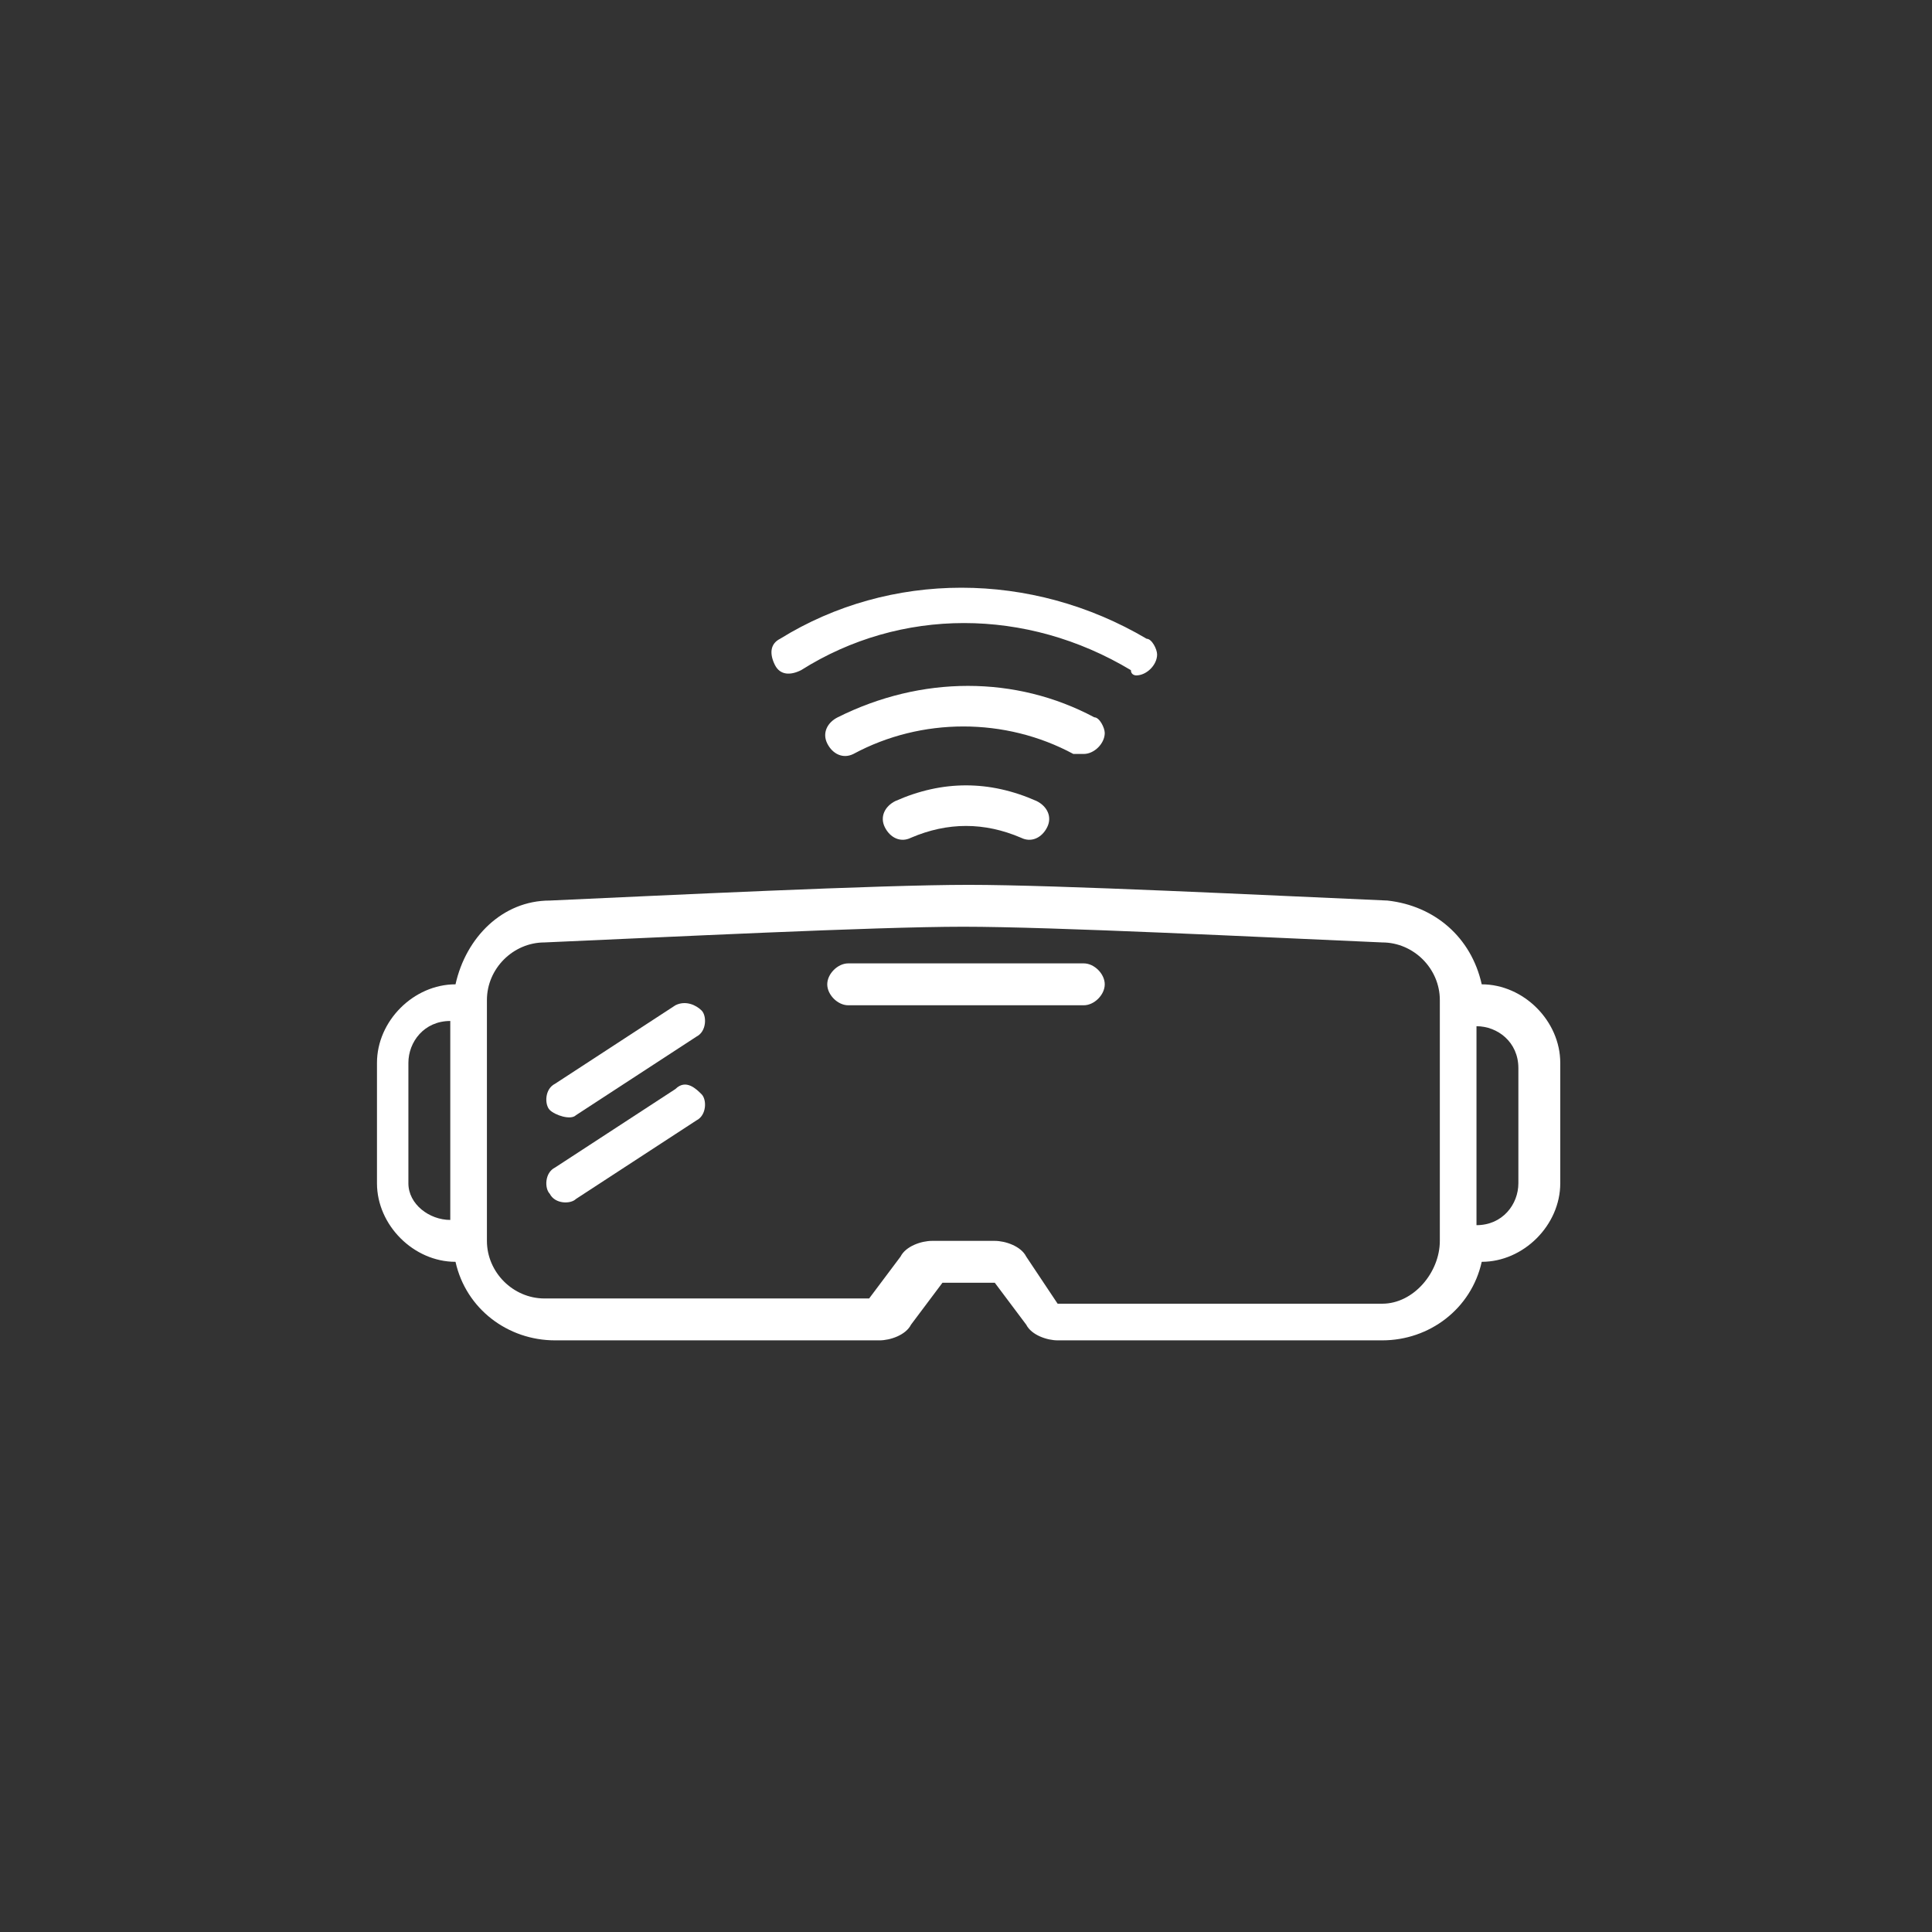 <?xml version="1.0" encoding="utf-8"?>
<!-- Generator: Adobe Illustrator 21.1.0, SVG Export Plug-In . SVG Version: 6.00 Build 0)  -->
<svg version="1.1" id="Capa_1" xmlns="http://www.w3.org/2000/svg" xmlns:xlink="http://www.w3.org/1999/xlink" x="0px" y="0px"
	 viewBox="0 0 36.9 36.9" style="enable-background:new 0 0 36.9 36.9;" xml:space="preserve">
<rect x="0" y="0" width="36.9" height="36.9" fill="#333333" stroke="none"/>
<style type="text/css">
	.st0{fill:#FFFFFF;}
</style>
<g>
	<path class="st0" d="M17.1,15.3c-0.2,0.1-0.3,0.3-0.2,0.5c0.1,0.2,0.3,0.3,0.5,0.2c0.7-0.3,1.4-0.3,2.1,0c0.2,0.1,0.4,0,0.5-0.2
		c0.1-0.2,0-0.4-0.2-0.5C18.9,14.9,18,14.9,17.1,15.3z"/>
	<path class="st0" d="M20.7,14.4c0.2,0,0.4-0.2,0.4-0.4c0-0.1-0.1-0.3-0.2-0.3c-1.5-0.8-3.3-0.8-4.9,0c-0.2,0.1-0.3,0.3-0.2,0.5
		c0.1,0.2,0.3,0.3,0.5,0.2c0,0,0,0,0,0c1.3-0.7,2.9-0.7,4.2,0C20.6,14.4,20.6,14.4,20.7,14.4z"/>
	<path class="st0" d="M21.7,12.9c0.2,0,0.4-0.2,0.4-0.4c0-0.1-0.1-0.3-0.2-0.3c-2.2-1.3-4.9-1.3-7,0c-0.2,0.1-0.2,0.3-0.1,0.5
		c0.1,0.2,0.3,0.2,0.5,0.1c1.9-1.2,4.3-1.2,6.3,0C21.6,12.9,21.7,12.9,21.7,12.9z"/>
	<path class="st0" d="M20.7,18.4h-4.5c-0.2,0-0.4,0.2-0.4,0.4c0,0.2,0.2,0.4,0.4,0.4h4.5c0.2,0,0.4-0.2,0.4-0.4
		C21.1,18.6,20.9,18.4,20.7,18.4z"/>
	<path class="st0" d="M28.3,18.8L28.3,18.8c-0.2-0.9-0.9-1.5-1.8-1.6c-2.3-0.1-6.3-0.3-8-0.3c-1.7,0-5.8,0.2-8,0.3
		c-0.9,0-1.6,0.7-1.8,1.6h0c-0.8,0-1.5,0.7-1.5,1.5v2.3c0,0.8,0.7,1.5,1.5,1.5h0c0.2,0.9,1,1.5,1.9,1.5h6.2c0.2,0,0.5-0.1,0.6-0.3
		l0.6-0.8H19l0.6,0.8c0.1,0.2,0.4,0.3,0.6,0.3h6.2c0.9,0,1.7-0.6,1.9-1.5h0c0.8,0,1.5-0.7,1.5-1.5v-2.3
		C29.8,19.5,29.1,18.8,28.3,18.8z M7.8,22.6v-2.3c0-0.4,0.3-0.8,0.8-0.8v3.8C8.2,23.3,7.8,23,7.8,22.6z M26.4,24.9h-6.2L19.6,24
		c-0.1-0.2-0.4-0.3-0.6-0.3h-1.2c-0.2,0-0.5,0.1-0.6,0.3l-0.6,0.8h-6.2c-0.6,0-1.1-0.5-1.1-1.1v-4.6c0-0.6,0.5-1.1,1.1-1.1
		c2.3-0.1,6.3-0.3,8-0.3c1.7,0,5.7,0.2,8,0.3c0.6,0,1.1,0.5,1.1,1.1v4.6C27.5,24.3,27,24.9,26.4,24.9z M29,22.6
		c0,0.4-0.3,0.8-0.8,0.8v-3.8c0.4,0,0.8,0.3,0.8,0.8V22.6z"/>
	<path class="st0" d="M12.9,19.2l-2.3,1.5c-0.2,0.1-0.2,0.4-0.1,0.5s0.4,0.2,0.5,0.1l0,0l2.3-1.5c0.2-0.1,0.2-0.4,0.1-0.5
		C13.3,19.2,13.1,19.1,12.9,19.2z"/>
	<path class="st0" d="M12.9,20.8l-2.3,1.5c-0.2,0.1-0.2,0.4-0.1,0.5c0.1,0.2,0.4,0.2,0.5,0.1l2.3-1.5c0.2-0.1,0.2-0.4,0.1-0.5
		S13.1,20.6,12.9,20.8z"/>
</g>
</svg>
